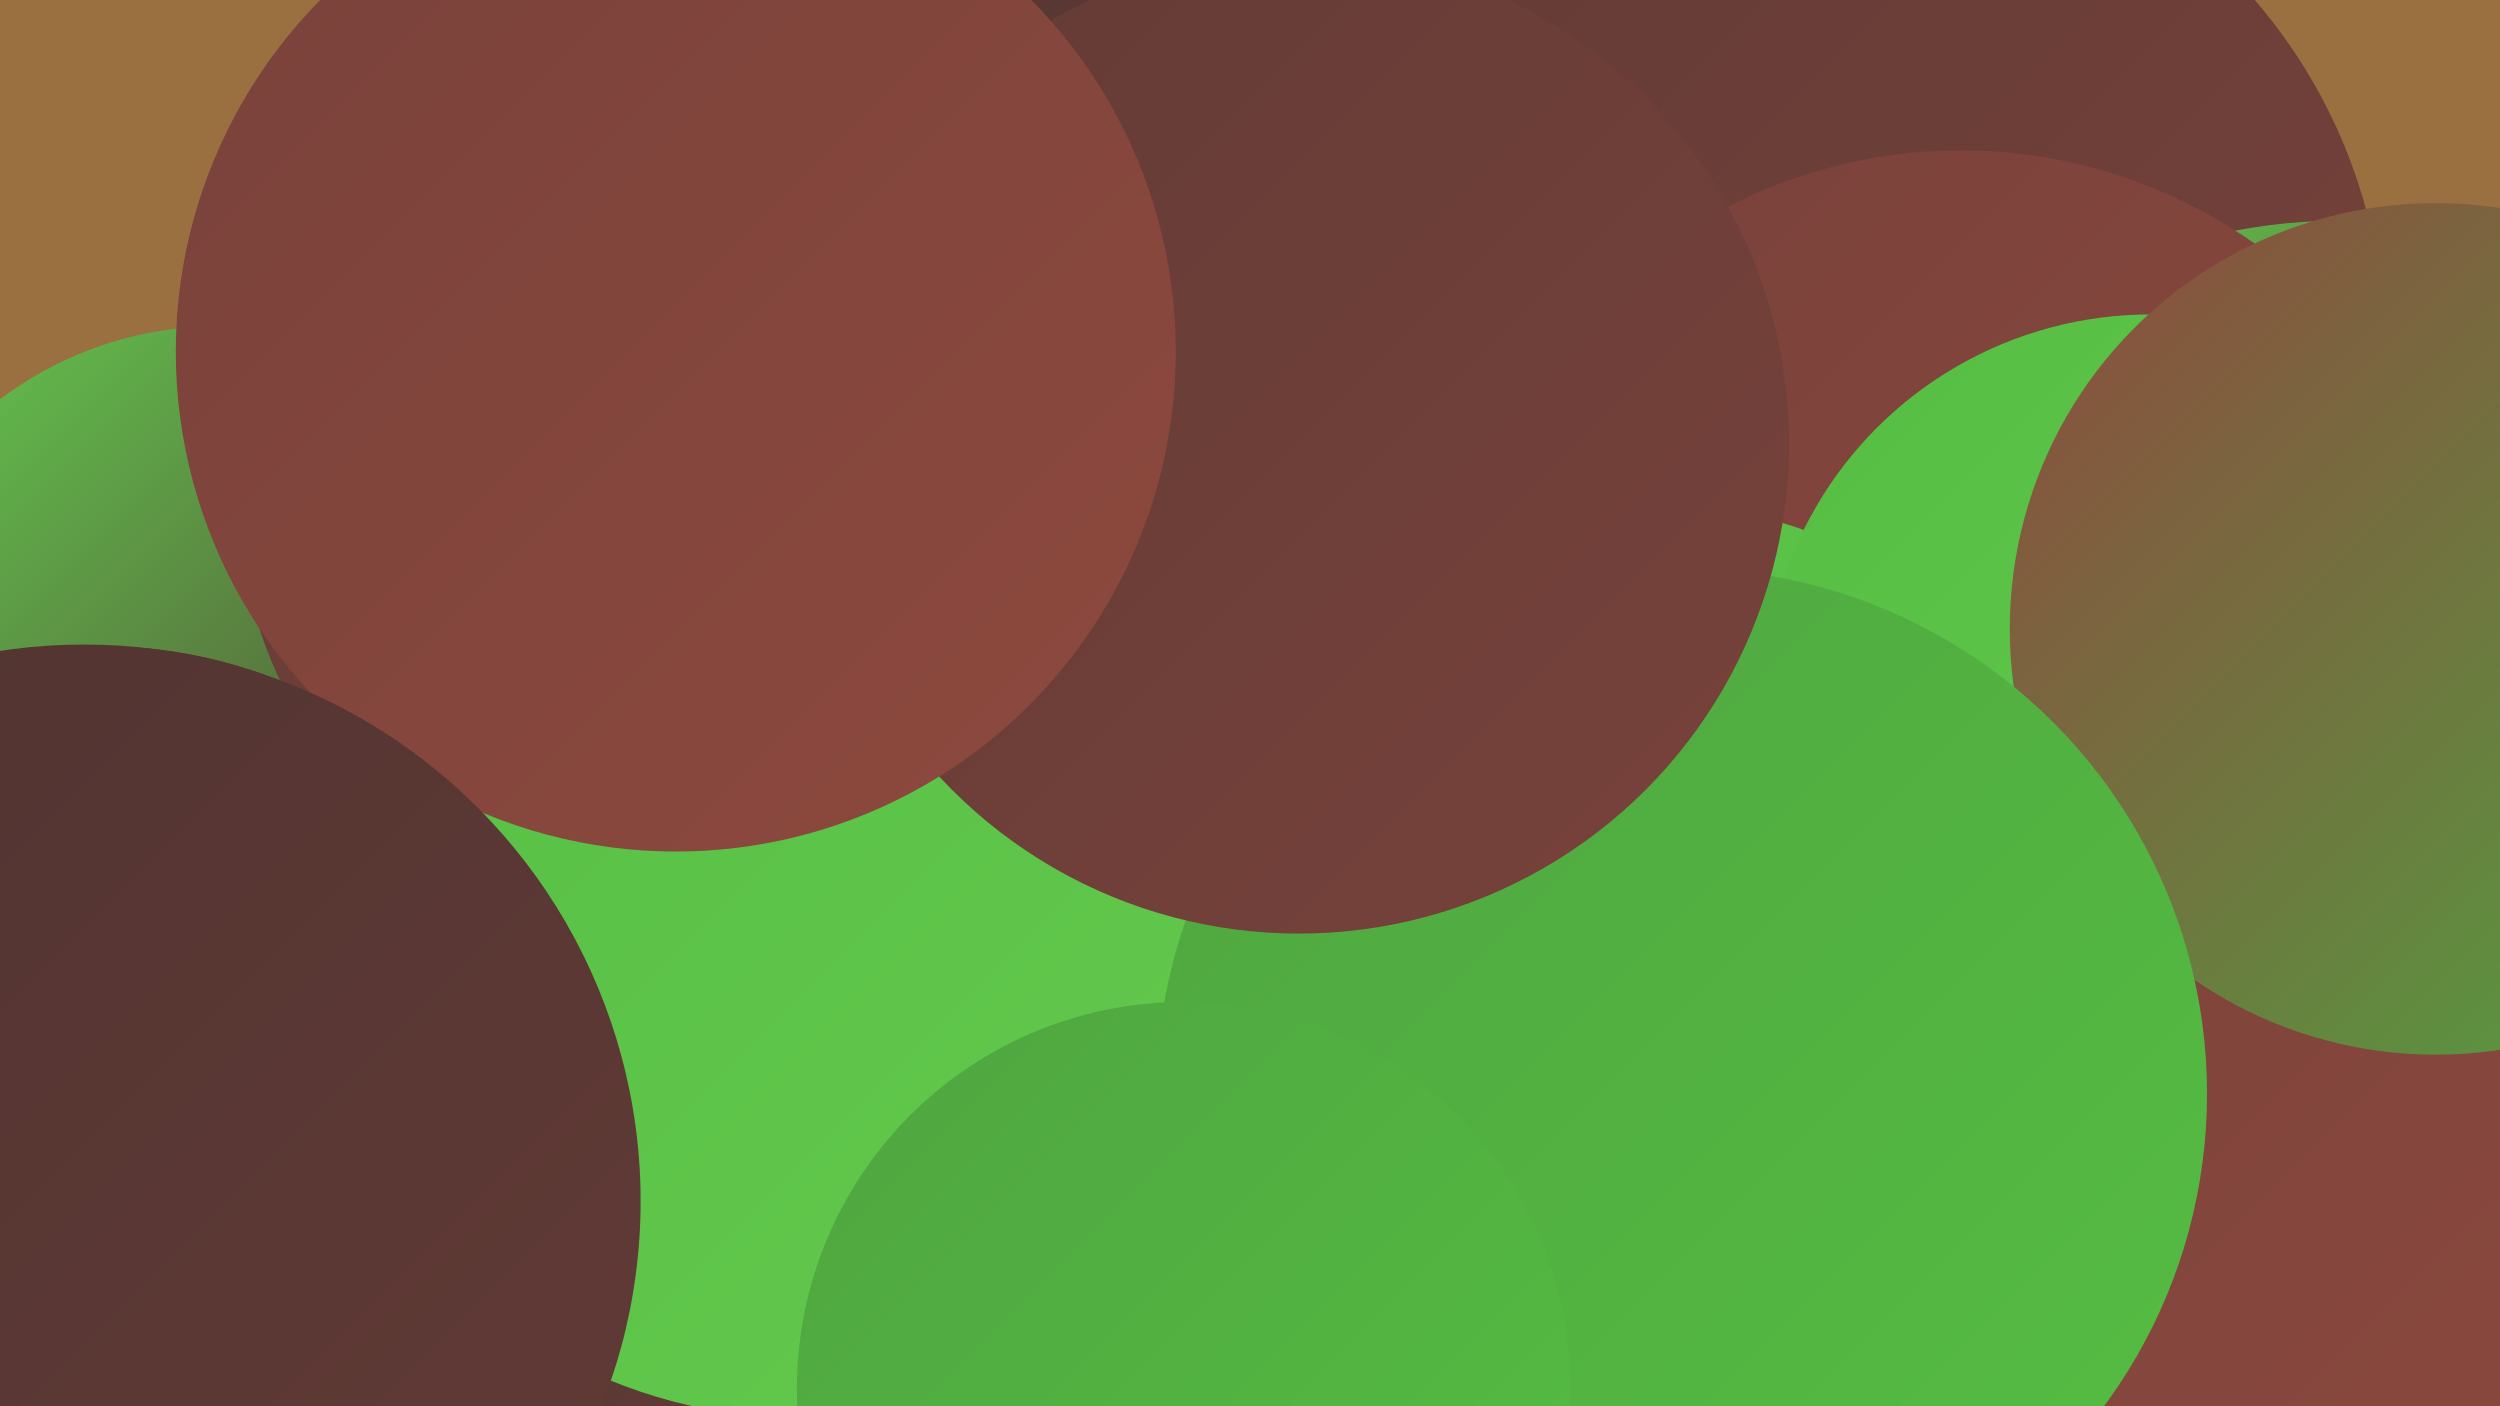 <?xml version="1.0" encoding="UTF-8"?><svg width="1280" height="720" xmlns="http://www.w3.org/2000/svg"><defs><linearGradient id="grad0" x1="0%" y1="0%" x2="100%" y2="100%"><stop offset="0%" style="stop-color:#4f3331;stop-opacity:1" /><stop offset="100%" style="stop-color:#633b36;stop-opacity:1" /></linearGradient><linearGradient id="grad1" x1="0%" y1="0%" x2="100%" y2="100%"><stop offset="0%" style="stop-color:#633b36;stop-opacity:1" /><stop offset="100%" style="stop-color:#78423b;stop-opacity:1" /></linearGradient><linearGradient id="grad2" x1="0%" y1="0%" x2="100%" y2="100%"><stop offset="0%" style="stop-color:#78423b;stop-opacity:1" /><stop offset="100%" style="stop-color:#8e493e;stop-opacity:1" /></linearGradient><linearGradient id="grad3" x1="0%" y1="0%" x2="100%" y2="100%"><stop offset="0%" style="stop-color:#8e493e;stop-opacity:1" /><stop offset="100%" style="stop-color:#4fa540;stop-opacity:1" /></linearGradient><linearGradient id="grad4" x1="0%" y1="0%" x2="100%" y2="100%"><stop offset="0%" style="stop-color:#4fa540;stop-opacity:1" /><stop offset="100%" style="stop-color:#55be42;stop-opacity:1" /></linearGradient><linearGradient id="grad5" x1="0%" y1="0%" x2="100%" y2="100%"><stop offset="0%" style="stop-color:#55be42;stop-opacity:1" /><stop offset="100%" style="stop-color:#64ca4f;stop-opacity:1" /></linearGradient><linearGradient id="grad6" x1="0%" y1="0%" x2="100%" y2="100%"><stop offset="0%" style="stop-color:#64ca4f;stop-opacity:1" /><stop offset="100%" style="stop-color:#4f3331;stop-opacity:1" /></linearGradient></defs><rect width="1280" height="720" fill="#9a7040" /><circle cx="278" cy="524" r="257" fill="url(#grad0)" /><circle cx="112" cy="353" r="186" fill="url(#grad6)" /><circle cx="329" cy="259" r="206" fill="url(#grad1)" /><circle cx="947" cy="179" r="274" fill="url(#grad1)" /><circle cx="1198" cy="398" r="285" fill="url(#grad6)" /><circle cx="839" cy="333" r="185" fill="url(#grad2)" /><circle cx="1004" cy="338" r="261" fill="url(#grad2)" /><circle cx="488" cy="38" r="234" fill="url(#grad0)" /><circle cx="847" cy="484" r="226" fill="url(#grad5)" /><circle cx="1101" cy="359" r="198" fill="url(#grad5)" /><circle cx="1174" cy="574" r="254" fill="url(#grad2)" /><circle cx="646" cy="313" r="201" fill="url(#grad3)" /><circle cx="1247" cy="322" r="218" fill="url(#grad3)" /><circle cx="54" cy="567" r="236" fill="url(#grad0)" /><circle cx="410" cy="469" r="257" fill="url(#grad5)" /><circle cx="861" cy="560" r="269" fill="url(#grad4)" /><circle cx="665" cy="227" r="251" fill="url(#grad1)" /><circle cx="606" cy="711" r="198" fill="url(#grad4)" /><circle cx="346" cy="180" r="256" fill="url(#grad2)" /><circle cx="43" cy="615" r="285" fill="url(#grad0)" /></svg>